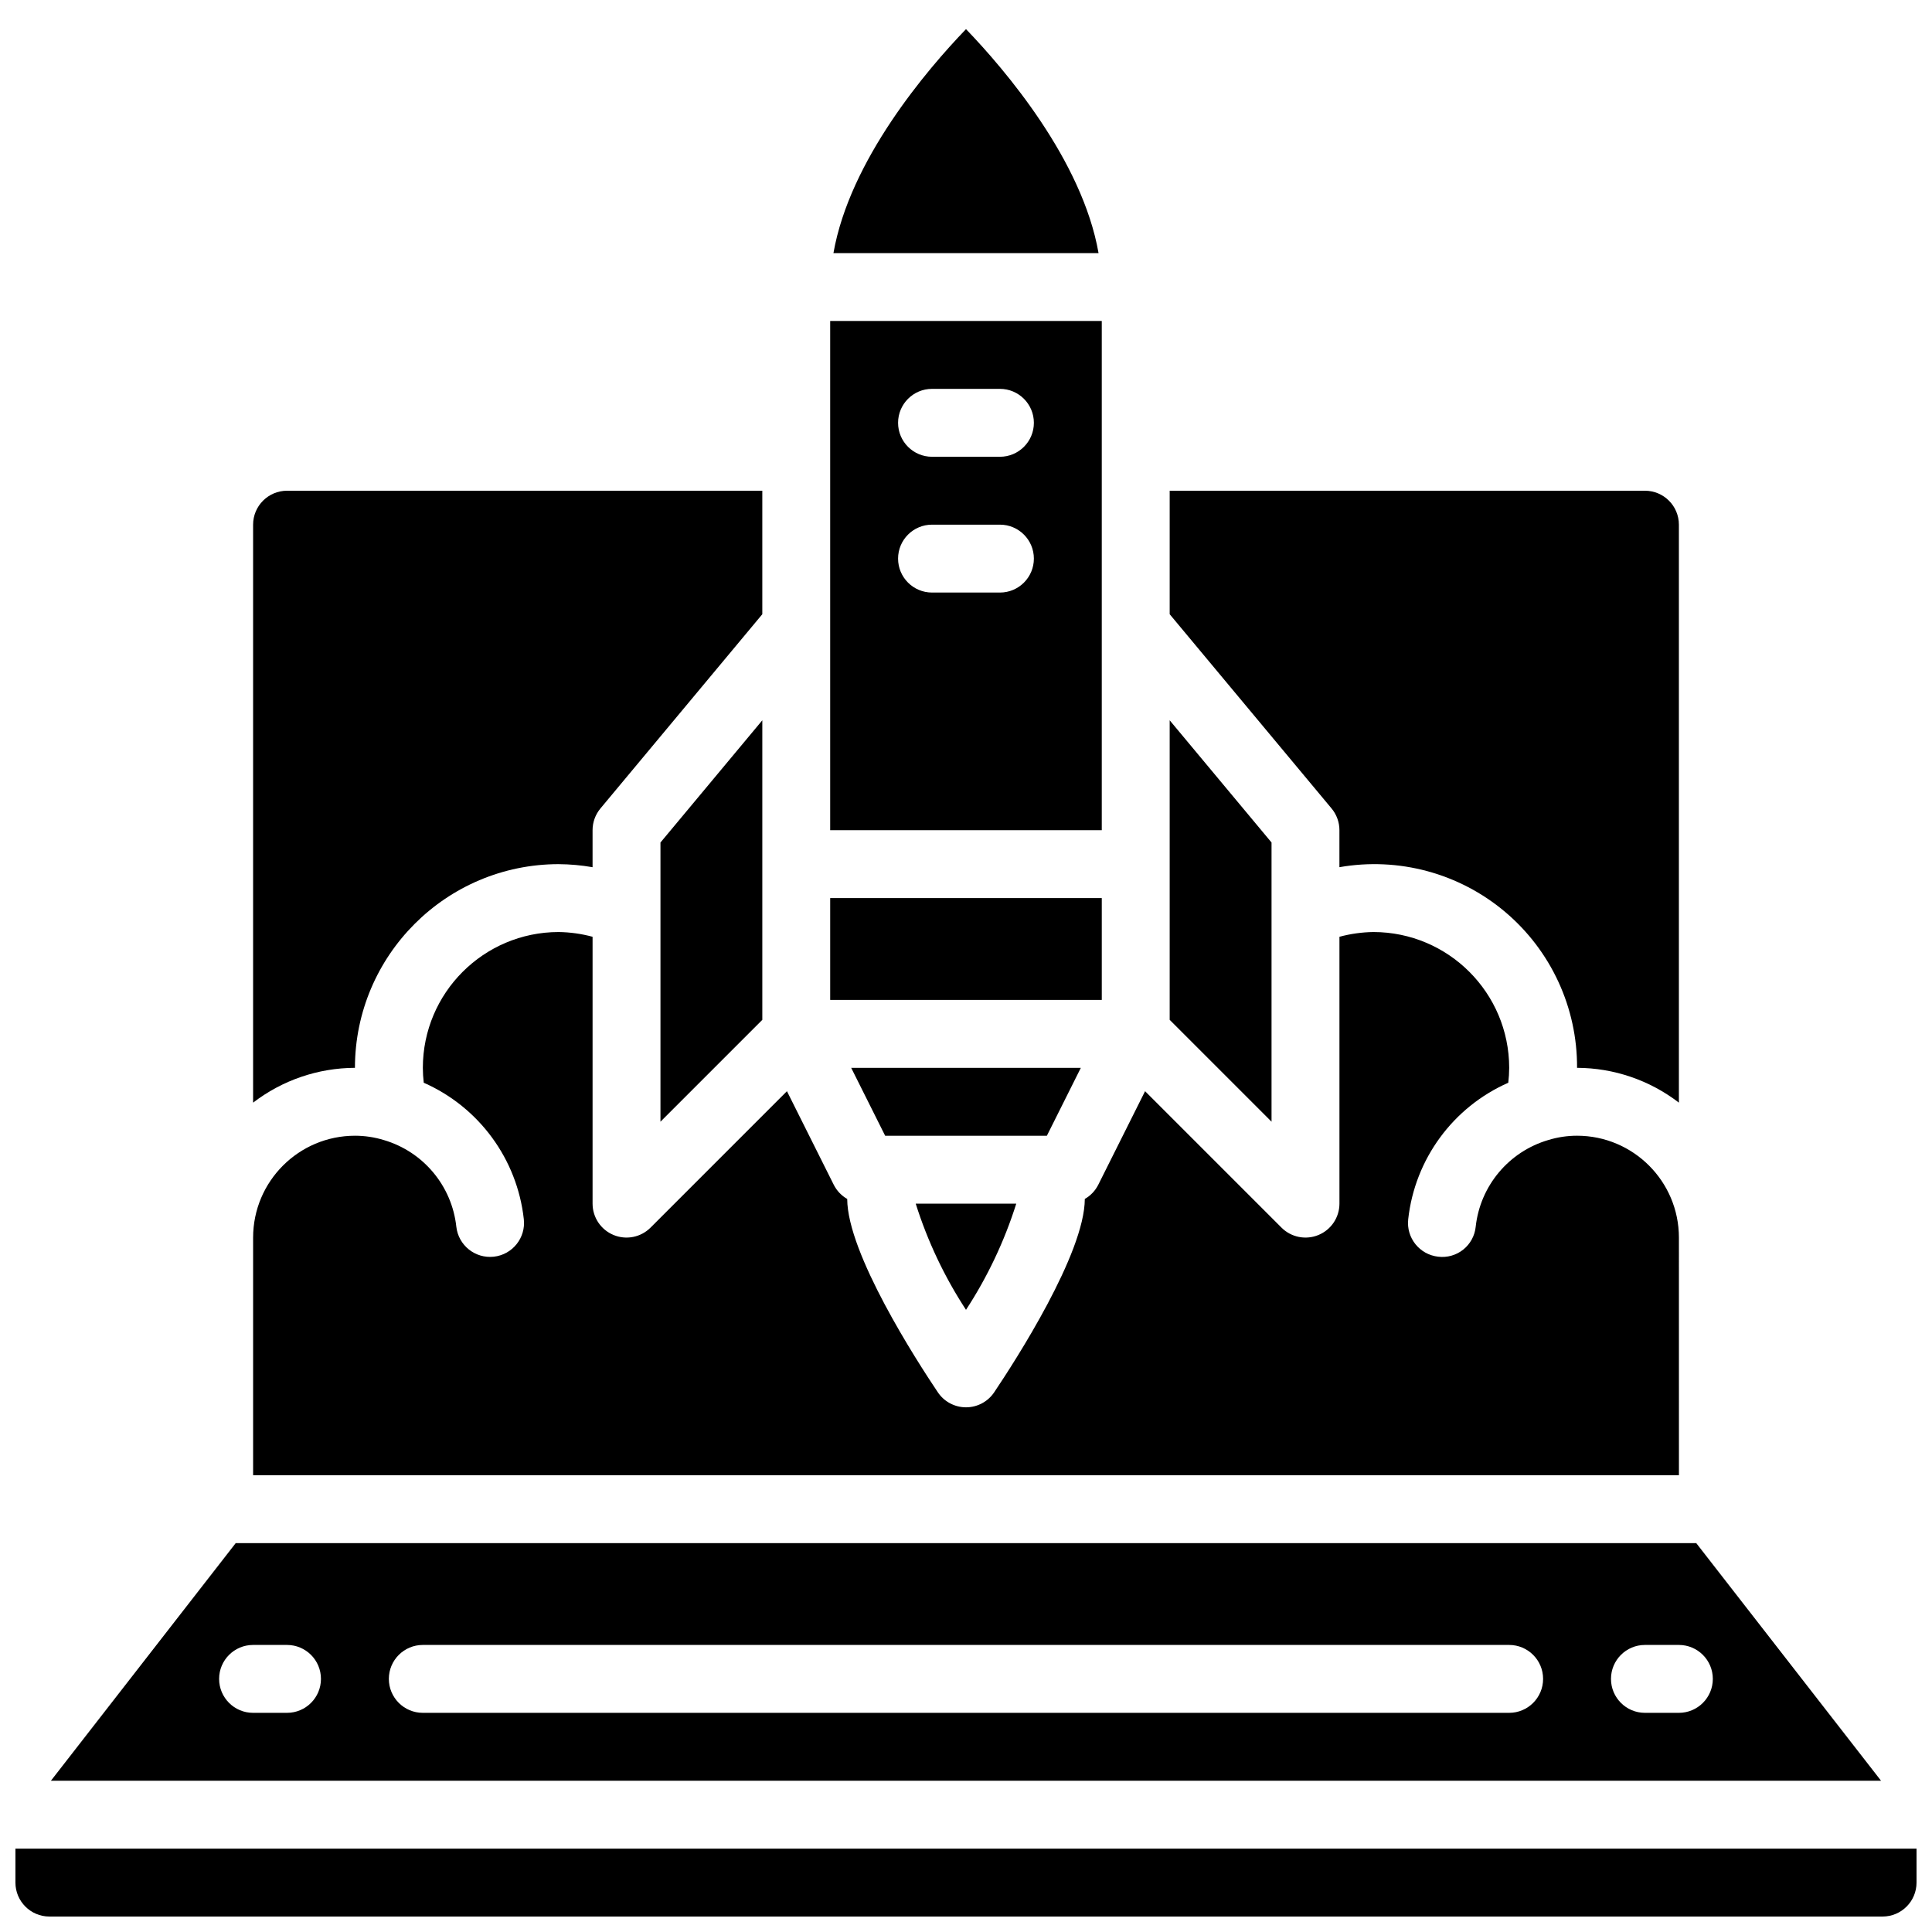 <?xml version="1.0" encoding="UTF-8"?>
<!-- Uploaded to: SVG Repo, www.svgrepo.com, Generator: SVG Repo Mixer Tools -->
<svg width="800px" height="800px" version="1.1" viewBox="144 144 512 512" xmlns="http://www.w3.org/2000/svg">
 <defs>
  <clipPath id="a">
   <path d="m148.09 633h503.81v18.902h-503.81z"/>
  </clipPath>
 </defs>
 <path d="m413.32 462.98h-26.645c3.133 9.941 7.617 19.41 13.324 28.141 5.703-8.73 10.184-18.199 13.32-28.141z"/>
 <path d="m292.04 373.01c3.016 0.02 6.027 0.293 8.996 0.809v-9.805c0-2.106 0.738-4.141 2.082-5.758l42.902-51.48v-32.727h-125.95c-4.965 0.004-8.992 4.027-8.996 8.996v153.17c7.742-5.949 17.227-9.191 26.988-9.227 0.035-29.797 24.184-53.945 53.98-53.98z"/>
 <path d="m364.01 382h71.973v26.988h-71.973z"/>
 <path d="m435.98 229.06h-71.973v134.95h71.973zm-26.988 71.973h-17.996c-4.965 0-8.996-4.027-8.996-8.996s4.031-8.996 8.996-8.996h17.996c4.969 0 8.996 4.027 8.996 8.996s-4.027 8.996-8.996 8.996zm0-35.984h-17.996c-4.965 0-8.996-4.027-8.996-8.996s4.031-9 8.996-9h17.996c4.969 0 8.996 4.031 8.996 9s-4.027 8.996-8.996 8.996z"/>
 <path d="m319.03 385.75v55.512l26.992-26.992v-79.383l-26.992 32.387z"/>
 <path d="m430.43 426.99h-60.855l9 17.992h42.859z"/>
 <path d="m498.96 364.01v9.805c15.676-2.75 31.762 1.594 43.922 11.859 12.16 10.266 19.141 25.398 19.055 41.312 9.766 0.035 19.246 3.277 26.988 9.227v-153.17c-0.004-4.969-4.027-8.992-8.996-8.996h-125.95v32.727l42.902 51.48c1.344 1.617 2.082 3.652 2.082 5.758z"/>
 <g clip-path="url(#a)">
  <path d="m148.09 633.91v8.996c0.004 4.969 4.031 8.992 8.996 8.996h485.82c4.969-0.004 8.992-4.027 8.996-8.996v-8.996z"/>
 </g>
 <path d="m593.52 552.94h-387.05l-48.98 62.977h485.01zm-373.46 44.98h-8.996c-4.969 0-8.996-4.027-8.996-8.996s4.027-8.996 8.996-8.996h8.996c4.969 0 8.996 4.027 8.996 8.996s-4.027 8.996-8.996 8.996zm323.88 0h-287.89c-4.969 0-9-4.027-9-8.996s4.031-8.996 9-8.996h287.89c4.969 0 8.996 4.027 8.996 8.996s-4.027 8.996-8.996 8.996zm44.98 0h-8.996c-4.969 0-8.996-4.027-8.996-8.996s4.027-8.996 8.996-8.996h8.996c4.969 0 8.996 4.027 8.996 8.996s-4.027 8.996-8.996 8.996z"/>
 <path d="m400 151.72c-10.359 10.762-30.809 34.699-35.129 59.352h70.254c-4.32-24.652-24.77-48.59-35.125-59.352z"/>
 <path d="m588.93 471.97c-0.016-14.902-12.09-26.977-26.988-26.992-2.586 0-5.156 0.383-7.625 1.141-10.465 3.07-18.055 12.137-19.242 22.977-0.242 2.383-1.43 4.57-3.301 6.062-1.871 1.496-4.266 2.172-6.644 1.879-4.938-0.551-8.492-5-7.941-9.934 1.762-15.922 11.863-29.699 26.52-36.164 0.156-1.312 0.234-2.633 0.242-3.953-0.023-19.867-16.121-35.965-35.988-35.988-3.039 0.043-6.062 0.465-8.996 1.258v70.719c0 3.637-2.191 6.918-5.555 8.309-3.359 1.395-7.231 0.625-9.801-1.949l-36.156-36.156-12.414 24.82c-0.793 1.566-2.031 2.867-3.555 3.734-0.039 14.438-18.387 42.863-24.016 51.238-1.668 2.488-4.469 3.981-7.465 3.981s-5.797-1.492-7.469-3.981c-5.625-8.375-23.977-36.801-24.016-51.238-1.523-0.867-2.762-2.168-3.555-3.734l-12.414-24.82-36.152 36.156c-2.574 2.574-6.445 3.344-9.805 1.949-3.363-1.391-5.555-4.672-5.555-8.309v-70.719c-2.934-0.793-5.957-1.215-8.996-1.258-19.867 0.023-35.965 16.121-35.984 35.988 0.004 1.32 0.086 2.637 0.238 3.949 14.656 6.465 24.762 20.246 26.52 36.168 0.551 4.938-3.008 9.387-7.945 9.934-4.938 0.551-9.387-3.004-9.941-7.941-1.176-10.816-8.734-19.871-19.168-22.957-2.496-0.77-5.09-1.16-7.699-1.16-14.898 0.016-26.973 12.09-26.988 26.992v62.977h377.86z"/>
 <path d="m480.97 385.74v-18.469l-26.992-32.387v79.383l26.992 26.992z"/>
</svg>